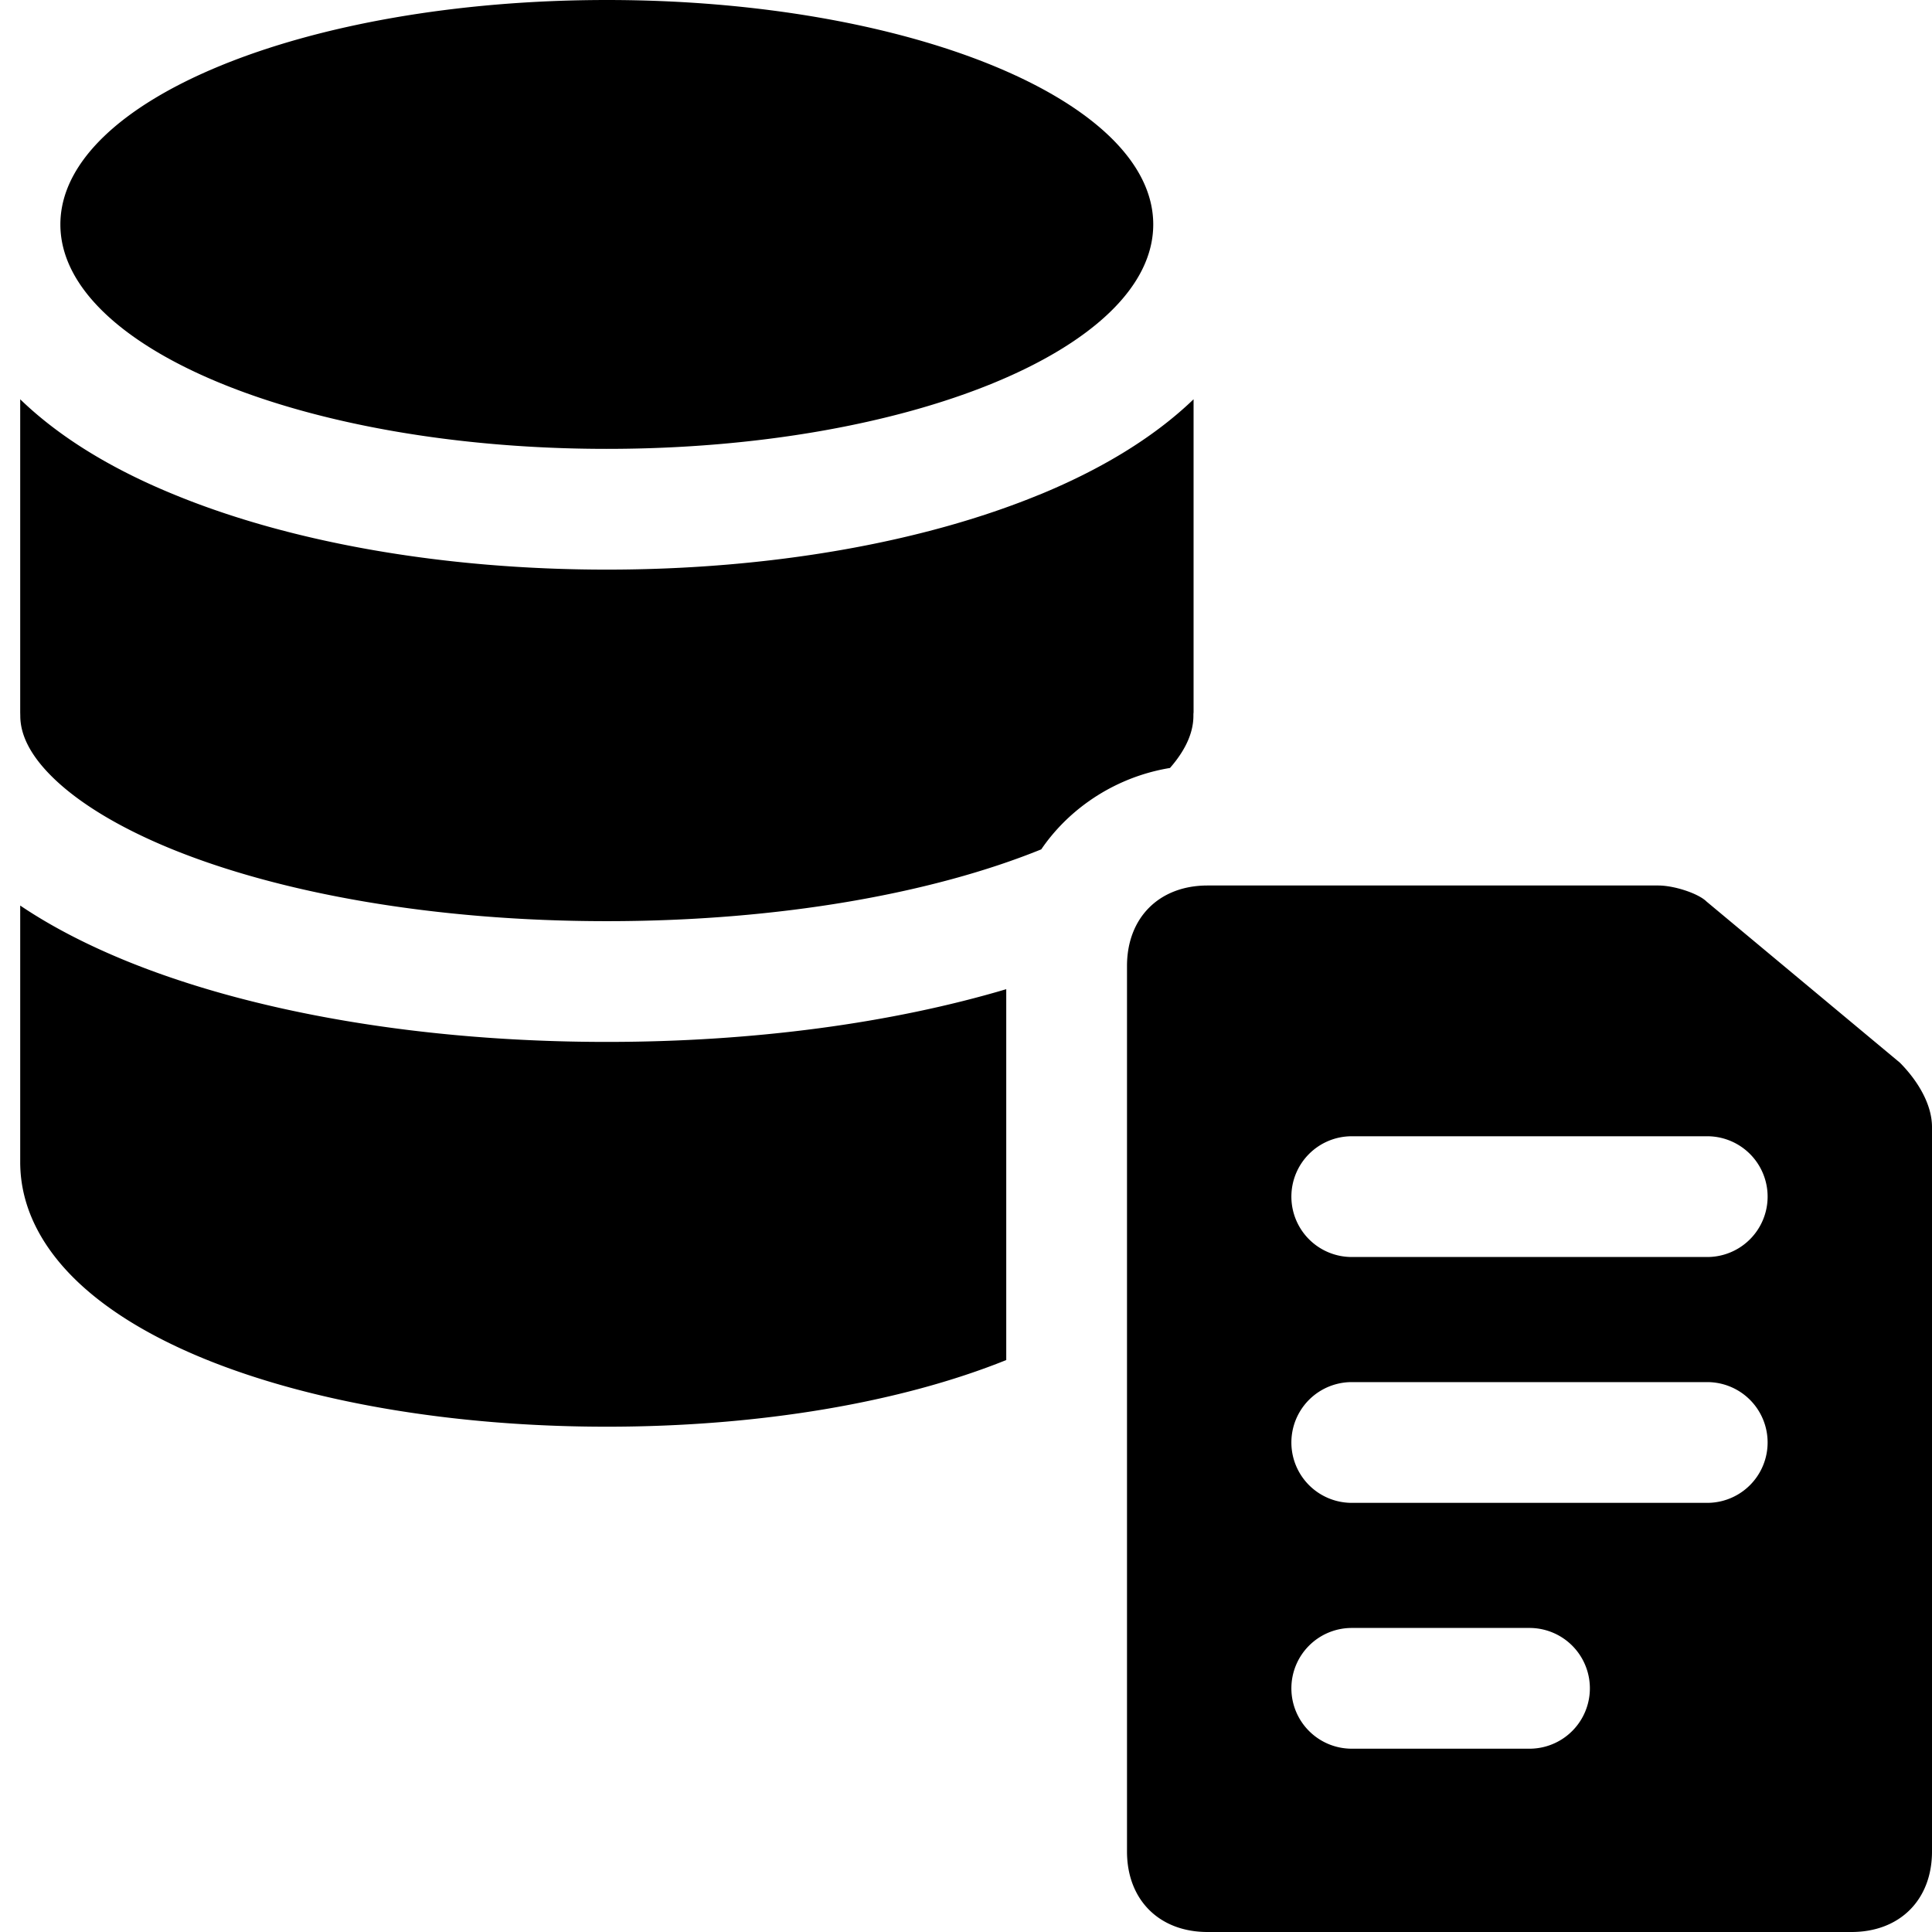 <svg xmlns="http://www.w3.org/2000/svg" fill="none" viewBox="0 0 24 24"><path fill="#000000" fill-rule="evenodd" d="M7.539 5.576c3.748 0 6.787 -1.248 6.787 -2.788C14.326 1.248 11.287 0 7.54 0 3.789 0 0.75 1.248 0.75 2.788c0 1.54 3.039 2.788 6.788 2.788Zm5.37 0.57c-1.45 0.596 -3.35 0.93 -5.37 0.93s-3.92 -0.334 -5.37 -0.93C1.453 5.854 0.775 5.467 0.251 4.96v3.888l0.001 0.044c0 0.207 0.095 0.464 0.405 0.767 0.313 0.306 0.806 0.615 1.478 0.889 1.341 0.546 3.25 0.895 5.404 0.895 2.15 0 4.055 -0.348 5.396 -0.892 0.08 -0.118 0.174 -0.231 0.28 -0.337a2.436 2.436 0 0 1 1.319 -0.674c0.22 -0.252 0.291 -0.469 0.291 -0.648 0 -0.014 0 -0.028 0.002 -0.042V4.96c-0.525 0.505 -1.203 0.893 -1.919 1.187Zm-0.409 6.142v4.607c-1.299 0.523 -3.05 0.828 -4.961 0.828 -1.926 0 -3.69 -0.31 -4.992 -0.84 -0.65 -0.265 -1.209 -0.595 -1.613 -0.99 -0.408 -0.399 -0.683 -0.89 -0.683 -1.458v-3.186c0.388 0.262 0.834 0.49 1.318 0.688 1.565 0.638 3.675 1.006 5.97 1.006 1.832 0 3.547 -0.235 4.961 -0.655ZM24 23c0 0.6 -0.4 1 -1 1h-8c-0.6 0 -1 -0.4 -1 -1V12c0 -0.6 0.4 -1 1 -1h5.6c0.2 0 0.5 0.1 0.6 0.2l2.4 2c0.2 0.2 0.4 0.5 0.4 0.8v9Zm-7.958 -8.135a0.75 0.75 0 0 1 0.75 -0.75h4.416a0.75 0.75 0 0 1 0 1.5h-4.416a0.75 0.75 0 0 1 -0.75 -0.75Zm0.75 2.304a0.75 0.75 0 0 0 0 1.5h4.416a0.75 0.75 0 1 0 0 -1.5h-4.416Zm-0.75 3.804a0.75 0.75 0 0 1 0.75 -0.75H19a0.75 0.75 0 0 1 0 1.5h-2.208a0.75 0.75 0 0 1 -0.75 -0.75Z" clip-rule="evenodd" stroke-width="1"></path></svg>